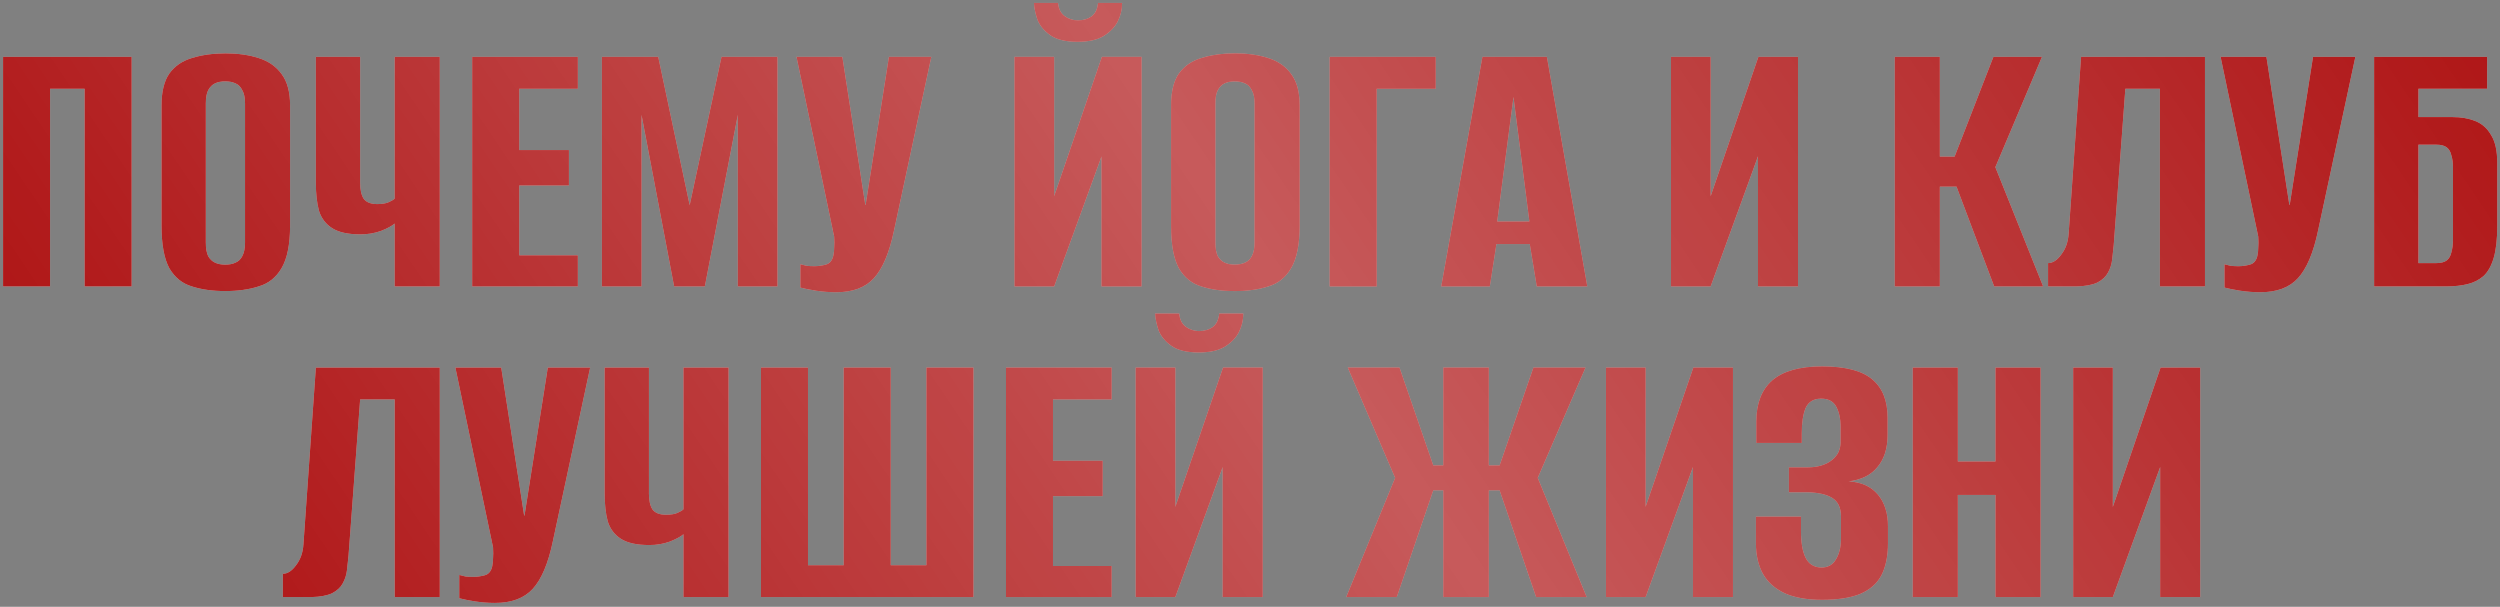 <?xml version="1.0" encoding="UTF-8"?> <svg xmlns="http://www.w3.org/2000/svg" width="515" height="125" viewBox="0 0 515 125" fill="none"><rect x="0" y="0" width="515" height="125" fill="#808080" stroke="none"/><path d="M0.633 59V11.72H27.113V59H17.433V18.28H10.313V59H0.633ZM46.397 59.96C43.783 59.96 41.49 59.64 39.517 59C37.543 58.413 35.997 57.16 34.877 55.24C33.81 53.267 33.277 50.36 33.277 46.52V21.72C33.277 18.893 33.81 16.707 34.877 15.16C35.997 13.613 37.543 12.547 39.517 11.96C41.543 11.32 43.863 11 46.477 11C49.037 11 51.303 11.32 53.277 11.96C55.303 12.6 56.877 13.693 57.997 15.24C59.17 16.787 59.757 18.947 59.757 21.72V46.44C59.757 50.333 59.17 53.267 57.997 55.24C56.877 57.16 55.303 58.413 53.277 59C51.303 59.64 49.01 59.96 46.397 59.96ZM46.397 54.52C47.197 54.52 47.89 54.387 48.477 54.12C49.117 53.853 49.597 53.4 49.917 52.76C50.29 52.067 50.477 51.133 50.477 49.96V21.32C50.477 20.147 50.29 19.24 49.917 18.6C49.597 17.907 49.117 17.427 48.477 17.16C47.89 16.893 47.197 16.76 46.397 16.76C45.597 16.76 44.903 16.893 44.317 17.16C43.73 17.427 43.25 17.907 42.877 18.6C42.557 19.24 42.397 20.147 42.397 21.32V49.96C42.397 51.133 42.557 52.067 42.877 52.76C43.25 53.4 43.73 53.853 44.317 54.12C44.903 54.387 45.597 54.52 46.397 54.52ZM81.306 59V46.04C80.773 46.52 79.839 47.027 78.506 47.56C77.173 48.04 75.759 48.28 74.266 48.28C71.706 48.28 69.759 47.853 68.426 47C67.093 46.147 66.186 44.947 65.706 43.4C65.279 41.8 65.066 39.88 65.066 37.64V11.72H74.186V37.64C74.186 39.08 74.426 40.173 74.906 40.92C75.439 41.667 76.373 42.04 77.706 42.04C78.719 42.04 79.519 41.907 80.106 41.64C80.693 41.373 81.093 41.133 81.306 40.92V11.72H90.586V59H81.306ZM97.274 59V11.72H119.034V18.28H106.954V30.92H117.194V38.2H106.954V52.6H119.034V59H97.274ZM123.993 59V11.72H135.593L142.073 42.28L148.633 11.72H160.153V59H151.993V23.64L145.193 59H138.873L132.153 23.64V59H123.993ZM172.243 60.2C170.857 60.2 169.47 60.093 168.083 59.88C166.75 59.667 165.683 59.453 164.883 59.24V54.44C165.257 54.547 165.683 54.653 166.163 54.76C166.697 54.813 167.23 54.84 167.763 54.84C168.51 54.84 169.283 54.733 170.083 54.52C170.937 54.307 171.47 53.667 171.683 52.6C171.79 52.067 171.843 51.533 171.843 51C171.897 50.413 171.897 49.667 171.843 48.76L164.083 11.72H173.523L178.243 42.2H178.323L183.123 11.72H191.843L184.163 47.48C183.203 52.067 181.817 55.347 180.003 57.32C178.243 59.24 175.657 60.2 172.243 60.2ZM208.993 59V11.72H217.153V40.44L226.993 11.72H235.153V59H226.913V32.2L217.153 59H208.993ZM221.953 8.6C219.499 8.6 217.633 8.147 216.353 7.24C215.073 6.333 214.193 5.267 213.713 4.04C213.286 2.76 213.046 1.613 212.993 0.6H217.953C218.059 1.827 218.513 2.733 219.313 3.32C220.113 3.907 221.019 4.2 222.033 4.2C223.153 4.2 224.086 3.933 224.833 3.4C225.633 2.813 226.086 1.88 226.193 0.6H231.153C231.153 1.987 230.833 3.293 230.193 4.52C229.553 5.693 228.566 6.68 227.233 7.48C225.953 8.227 224.193 8.6 221.953 8.6ZM254.365 59.96C251.752 59.96 249.459 59.64 247.485 59C245.512 58.413 243.965 57.16 242.845 55.24C241.779 53.267 241.245 50.36 241.245 46.52V21.72C241.245 18.893 241.779 16.707 242.845 15.16C243.965 13.613 245.512 12.547 247.485 11.96C249.512 11.32 251.832 11 254.445 11C257.005 11 259.272 11.32 261.245 11.96C263.272 12.6 264.845 13.693 265.965 15.24C267.139 16.787 267.725 18.947 267.725 21.72V46.44C267.725 50.333 267.139 53.267 265.965 55.24C264.845 57.16 263.272 58.413 261.245 59C259.272 59.64 256.979 59.96 254.365 59.96ZM254.365 54.52C255.165 54.52 255.859 54.387 256.445 54.12C257.085 53.853 257.565 53.4 257.885 52.76C258.259 52.067 258.445 51.133 258.445 49.96V21.32C258.445 20.147 258.259 19.24 257.885 18.6C257.565 17.907 257.085 17.427 256.445 17.16C255.859 16.893 255.165 16.76 254.365 16.76C253.565 16.76 252.872 16.893 252.285 17.16C251.699 17.427 251.219 17.907 250.845 18.6C250.525 19.24 250.365 20.147 250.365 21.32V49.96C250.365 51.133 250.525 52.067 250.845 52.76C251.219 53.4 251.699 53.853 252.285 54.12C252.872 54.387 253.565 54.52 254.365 54.52ZM273.915 59V11.72H295.755V18.28H283.595V59H273.915ZM296.898 59L305.378 11.72H318.658L326.978 59H316.578L315.138 50.28H308.258L306.898 59H296.898ZM308.418 45.64H315.058L311.778 19.96L308.418 45.64ZM344.227 59V11.72H352.387V40.44L362.227 11.72H370.387V59H362.147V32.2L352.387 59H344.227ZM390.321 59V11.72H399.601V32.28H402.641L410.641 11.72H420.641L411.041 34.44L420.881 59H410.801L403.041 38.44H399.601V59H390.321ZM421.902 59V54.2C422.862 54.2 423.768 53.613 424.622 52.44C425.528 51.267 426.035 49.827 426.142 48.12L428.702 11.72H454.222V59H444.942V18.28H437.822L435.422 50.52C435.315 51.48 435.208 52.467 435.102 53.48C434.995 54.44 434.702 55.347 434.222 56.2C433.795 57 433.075 57.667 432.062 58.2C431.048 58.68 429.635 58.947 427.822 59H421.902ZM465.603 60.2C464.216 60.2 462.829 60.093 461.443 59.88C460.109 59.667 459.043 59.453 458.243 59.24V54.44C458.616 54.547 459.043 54.653 459.523 54.76C460.056 54.813 460.589 54.84 461.123 54.84C461.869 54.84 462.643 54.733 463.443 54.52C464.296 54.307 464.829 53.667 465.043 52.6C465.149 52.067 465.203 51.533 465.203 51C465.256 50.413 465.256 49.667 465.203 48.76L457.443 11.72H466.883L471.603 42.2H471.683L476.483 11.72H485.203L477.523 47.48C476.563 52.067 475.176 55.347 473.363 57.32C471.603 59.24 469.016 60.2 465.603 60.2ZM489.071 59V11.72H512.351V18.28H498.191V24.12H505.231C506.991 24.12 508.538 24.387 509.871 24.92C511.258 25.453 512.351 26.413 513.151 27.8C514.004 29.133 514.431 31.053 514.431 33.56V46.6C514.431 49.267 514.191 51.427 513.711 53.08C513.231 54.733 512.538 55.987 511.631 56.84C510.724 57.64 509.631 58.2 508.351 58.52C507.071 58.84 505.604 59 503.951 59H489.071ZM501.871 54.2C502.831 54.2 503.551 54.013 504.031 53.64C504.511 53.267 504.831 52.707 504.991 51.96C505.204 51.213 505.311 50.36 505.311 49.4V34.44C505.311 33.533 505.204 32.733 504.991 32.04C504.831 31.293 504.511 30.733 504.031 30.36C503.551 29.987 502.804 29.8 501.791 29.8H498.191V54.2H501.871ZM58.269 123V118.2C59.229 118.2 60.135 117.613 60.989 116.44C61.895 115.267 62.402 113.827 62.509 112.12L65.069 75.72H90.589V123H81.309V82.28H74.189L71.789 114.52C71.682 115.48 71.575 116.467 71.469 117.48C71.362 118.44 71.069 119.347 70.589 120.2C70.162 121 69.442 121.667 68.429 122.2C67.415 122.68 66.002 122.947 64.189 123H58.269ZM101.97 124.2C100.583 124.2 99.197 124.093 97.81 123.88C96.477 123.667 95.41 123.453 94.61 123.24V118.44C94.983 118.547 95.41 118.653 95.89 118.76C96.423 118.813 96.957 118.84 97.49 118.84C98.237 118.84 99.01 118.733 99.81 118.52C100.663 118.307 101.197 117.667 101.41 116.6C101.517 116.067 101.57 115.533 101.57 115C101.623 114.413 101.623 113.667 101.57 112.76L93.81 75.72H103.25L107.97 106.2H108.05L112.85 75.72H121.57L113.89 111.48C112.93 116.067 111.543 119.347 109.73 121.32C107.97 123.24 105.383 124.2 101.97 124.2ZM140.798 123V110.04C140.265 110.52 139.331 111.027 137.998 111.56C136.665 112.04 135.251 112.28 133.758 112.28C131.198 112.28 129.251 111.853 127.918 111C126.585 110.147 125.678 108.947 125.198 107.4C124.771 105.8 124.558 103.88 124.558 101.64V75.72H133.678V101.64C133.678 103.08 133.918 104.173 134.398 104.92C134.931 105.667 135.865 106.04 137.198 106.04C138.211 106.04 139.011 105.907 139.598 105.64C140.185 105.373 140.585 105.133 140.798 104.92V75.72H150.078V123H140.798ZM156.766 123V75.72H166.446V116.44H173.806V75.72H183.486V116.44H190.846V75.72H200.526V123H156.766ZM207.235 123V75.72H228.995V82.28H216.915V94.92H227.155V102.2H216.915V116.6H228.995V123H207.235ZM233.954 123V75.72H242.114V104.44L251.954 75.72H260.114V123H251.874V96.2L242.114 123H233.954ZM246.914 72.6C244.46 72.6 242.594 72.147 241.314 71.24C240.034 70.333 239.154 69.267 238.674 68.04C238.247 66.76 238.007 65.613 237.954 64.6H242.914C243.02 65.827 243.474 66.733 244.274 67.32C245.074 67.907 245.98 68.2 246.994 68.2C248.114 68.2 249.047 67.933 249.794 67.4C250.594 66.813 251.047 65.88 251.154 64.6H256.114C256.114 65.987 255.794 67.293 255.154 68.52C254.514 69.693 253.527 70.68 252.194 71.48C250.914 72.227 249.154 72.6 246.914 72.6ZM277.328 123L287.408 98.44L277.648 75.72H288.288L295.248 95.88H297.328V75.72H306.688V95.88H308.928L315.888 75.72H326.608L316.768 98.44L326.848 123H316.448L308.928 101H306.688V123H297.328V101H295.248L287.728 123H277.328ZM330.829 123V75.72H338.989V104.44L348.829 75.72H356.989V123H348.749V96.2L338.989 123H330.829ZM375.321 123.56C372.228 123.56 369.668 123.107 367.641 122.2C365.615 121.24 364.121 119.907 363.161 118.2C362.201 116.44 361.721 114.333 361.721 111.88V106.44H371.001V109.4C371.001 111.8 371.321 113.64 371.961 114.92C372.601 116.2 373.668 116.867 375.161 116.92C376.548 116.92 377.561 116.36 378.201 115.24C378.895 114.12 379.241 112.68 379.241 110.92V106.36C379.241 104.6 378.655 103.347 377.481 102.6C376.308 101.853 374.575 101.453 372.281 101.4H368.521V96.28H372.361C373.428 96.28 374.388 96.147 375.241 95.88C376.095 95.613 376.815 95.24 377.401 94.76C378.041 94.227 378.495 93.667 378.761 93.08C379.028 92.44 379.161 91.773 379.161 91.08V87.8C379.161 86.253 378.868 84.92 378.281 83.8C377.695 82.68 376.655 82.12 375.161 82.12C373.615 82.12 372.548 82.76 371.961 84.04C371.428 85.32 371.161 87.08 371.161 89.32V91.24H361.801V86.84C361.801 83.107 362.895 80.28 365.081 78.36C367.321 76.44 370.735 75.48 375.321 75.48C380.121 75.48 383.561 76.36 385.641 78.12C387.775 79.88 388.841 82.52 388.841 86.04V89.64C388.841 92.36 388.148 94.547 386.761 96.2C385.428 97.853 383.455 98.84 380.841 99.16C383.455 99.32 385.455 100.227 386.841 101.88C388.228 103.533 388.921 105.72 388.921 108.44V111.88C388.921 114.547 388.468 116.76 387.561 118.52C386.655 120.227 385.188 121.507 383.161 122.36C381.188 123.16 378.575 123.56 375.321 123.56ZM394.032 123V75.72H403.312V95.08H411.072V75.72H420.352V123H411.072V101.96H403.312V123H394.032ZM427.079 123V75.72H435.239V104.44L445.079 75.72H453.239V123H444.999V96.2L435.239 123H427.079Z" fill="#D9D9D9"></path><path d="M0.633 59V11.72H27.113V59H17.433V18.28H10.313V59H0.633ZM46.397 59.96C43.783 59.96 41.49 59.64 39.517 59C37.543 58.413 35.997 57.16 34.877 55.24C33.81 53.267 33.277 50.36 33.277 46.52V21.72C33.277 18.893 33.81 16.707 34.877 15.16C35.997 13.613 37.543 12.547 39.517 11.96C41.543 11.32 43.863 11 46.477 11C49.037 11 51.303 11.32 53.277 11.96C55.303 12.6 56.877 13.693 57.997 15.24C59.17 16.787 59.757 18.947 59.757 21.72V46.44C59.757 50.333 59.17 53.267 57.997 55.24C56.877 57.16 55.303 58.413 53.277 59C51.303 59.64 49.01 59.96 46.397 59.96ZM46.397 54.52C47.197 54.52 47.89 54.387 48.477 54.12C49.117 53.853 49.597 53.4 49.917 52.76C50.29 52.067 50.477 51.133 50.477 49.96V21.32C50.477 20.147 50.29 19.24 49.917 18.6C49.597 17.907 49.117 17.427 48.477 17.16C47.89 16.893 47.197 16.76 46.397 16.76C45.597 16.76 44.903 16.893 44.317 17.16C43.73 17.427 43.25 17.907 42.877 18.6C42.557 19.24 42.397 20.147 42.397 21.32V49.96C42.397 51.133 42.557 52.067 42.877 52.76C43.25 53.4 43.73 53.853 44.317 54.12C44.903 54.387 45.597 54.52 46.397 54.52ZM81.306 59V46.04C80.773 46.52 79.839 47.027 78.506 47.56C77.173 48.04 75.759 48.28 74.266 48.28C71.706 48.28 69.759 47.853 68.426 47C67.093 46.147 66.186 44.947 65.706 43.4C65.279 41.8 65.066 39.88 65.066 37.64V11.72H74.186V37.64C74.186 39.08 74.426 40.173 74.906 40.92C75.439 41.667 76.373 42.04 77.706 42.04C78.719 42.04 79.519 41.907 80.106 41.64C80.693 41.373 81.093 41.133 81.306 40.92V11.72H90.586V59H81.306ZM97.274 59V11.72H119.034V18.28H106.954V30.92H117.194V38.2H106.954V52.6H119.034V59H97.274ZM123.993 59V11.72H135.593L142.073 42.28L148.633 11.72H160.153V59H151.993V23.64L145.193 59H138.873L132.153 23.64V59H123.993ZM172.243 60.2C170.857 60.2 169.47 60.093 168.083 59.88C166.75 59.667 165.683 59.453 164.883 59.24V54.44C165.257 54.547 165.683 54.653 166.163 54.76C166.697 54.813 167.23 54.84 167.763 54.84C168.51 54.84 169.283 54.733 170.083 54.52C170.937 54.307 171.47 53.667 171.683 52.6C171.79 52.067 171.843 51.533 171.843 51C171.897 50.413 171.897 49.667 171.843 48.76L164.083 11.72H173.523L178.243 42.2H178.323L183.123 11.72H191.843L184.163 47.48C183.203 52.067 181.817 55.347 180.003 57.32C178.243 59.24 175.657 60.2 172.243 60.2ZM208.993 59V11.72H217.153V40.44L226.993 11.72H235.153V59H226.913V32.2L217.153 59H208.993ZM221.953 8.6C219.499 8.6 217.633 8.147 216.353 7.24C215.073 6.333 214.193 5.267 213.713 4.04C213.286 2.76 213.046 1.613 212.993 0.6H217.953C218.059 1.827 218.513 2.733 219.313 3.32C220.113 3.907 221.019 4.2 222.033 4.2C223.153 4.2 224.086 3.933 224.833 3.4C225.633 2.813 226.086 1.88 226.193 0.6H231.153C231.153 1.987 230.833 3.293 230.193 4.52C229.553 5.693 228.566 6.68 227.233 7.48C225.953 8.227 224.193 8.6 221.953 8.6ZM254.365 59.96C251.752 59.96 249.459 59.64 247.485 59C245.512 58.413 243.965 57.16 242.845 55.24C241.779 53.267 241.245 50.36 241.245 46.52V21.72C241.245 18.893 241.779 16.707 242.845 15.16C243.965 13.613 245.512 12.547 247.485 11.96C249.512 11.32 251.832 11 254.445 11C257.005 11 259.272 11.32 261.245 11.96C263.272 12.6 264.845 13.693 265.965 15.24C267.139 16.787 267.725 18.947 267.725 21.72V46.44C267.725 50.333 267.139 53.267 265.965 55.24C264.845 57.16 263.272 58.413 261.245 59C259.272 59.64 256.979 59.96 254.365 59.96ZM254.365 54.52C255.165 54.52 255.859 54.387 256.445 54.12C257.085 53.853 257.565 53.4 257.885 52.76C258.259 52.067 258.445 51.133 258.445 49.96V21.32C258.445 20.147 258.259 19.24 257.885 18.6C257.565 17.907 257.085 17.427 256.445 17.16C255.859 16.893 255.165 16.76 254.365 16.76C253.565 16.76 252.872 16.893 252.285 17.16C251.699 17.427 251.219 17.907 250.845 18.6C250.525 19.24 250.365 20.147 250.365 21.32V49.96C250.365 51.133 250.525 52.067 250.845 52.76C251.219 53.4 251.699 53.853 252.285 54.12C252.872 54.387 253.565 54.52 254.365 54.52ZM273.915 59V11.72H295.755V18.28H283.595V59H273.915ZM296.898 59L305.378 11.72H318.658L326.978 59H316.578L315.138 50.28H308.258L306.898 59H296.898ZM308.418 45.64H315.058L311.778 19.96L308.418 45.64ZM344.227 59V11.72H352.387V40.44L362.227 11.72H370.387V59H362.147V32.2L352.387 59H344.227ZM390.321 59V11.72H399.601V32.28H402.641L410.641 11.72H420.641L411.041 34.44L420.881 59H410.801L403.041 38.44H399.601V59H390.321ZM421.902 59V54.2C422.862 54.2 423.768 53.613 424.622 52.44C425.528 51.267 426.035 49.827 426.142 48.12L428.702 11.72H454.222V59H444.942V18.28H437.822L435.422 50.52C435.315 51.48 435.208 52.467 435.102 53.48C434.995 54.44 434.702 55.347 434.222 56.2C433.795 57 433.075 57.667 432.062 58.2C431.048 58.68 429.635 58.947 427.822 59H421.902ZM465.603 60.2C464.216 60.2 462.829 60.093 461.443 59.88C460.109 59.667 459.043 59.453 458.243 59.24V54.44C458.616 54.547 459.043 54.653 459.523 54.76C460.056 54.813 460.589 54.84 461.123 54.84C461.869 54.84 462.643 54.733 463.443 54.52C464.296 54.307 464.829 53.667 465.043 52.6C465.149 52.067 465.203 51.533 465.203 51C465.256 50.413 465.256 49.667 465.203 48.76L457.443 11.72H466.883L471.603 42.2H471.683L476.483 11.72H485.203L477.523 47.48C476.563 52.067 475.176 55.347 473.363 57.32C471.603 59.24 469.016 60.2 465.603 60.2ZM489.071 59V11.72H512.351V18.28H498.191V24.12H505.231C506.991 24.12 508.538 24.387 509.871 24.92C511.258 25.453 512.351 26.413 513.151 27.8C514.004 29.133 514.431 31.053 514.431 33.56V46.6C514.431 49.267 514.191 51.427 513.711 53.08C513.231 54.733 512.538 55.987 511.631 56.84C510.724 57.64 509.631 58.2 508.351 58.52C507.071 58.84 505.604 59 503.951 59H489.071ZM501.871 54.2C502.831 54.2 503.551 54.013 504.031 53.64C504.511 53.267 504.831 52.707 504.991 51.96C505.204 51.213 505.311 50.36 505.311 49.4V34.44C505.311 33.533 505.204 32.733 504.991 32.04C504.831 31.293 504.511 30.733 504.031 30.36C503.551 29.987 502.804 29.8 501.791 29.8H498.191V54.2H501.871ZM58.269 123V118.2C59.229 118.2 60.135 117.613 60.989 116.44C61.895 115.267 62.402 113.827 62.509 112.12L65.069 75.72H90.589V123H81.309V82.28H74.189L71.789 114.52C71.682 115.48 71.575 116.467 71.469 117.48C71.362 118.44 71.069 119.347 70.589 120.2C70.162 121 69.442 121.667 68.429 122.2C67.415 122.68 66.002 122.947 64.189 123H58.269ZM101.97 124.2C100.583 124.2 99.197 124.093 97.81 123.88C96.477 123.667 95.41 123.453 94.61 123.24V118.44C94.983 118.547 95.41 118.653 95.89 118.76C96.423 118.813 96.957 118.84 97.49 118.84C98.237 118.84 99.01 118.733 99.81 118.52C100.663 118.307 101.197 117.667 101.41 116.6C101.517 116.067 101.57 115.533 101.57 115C101.623 114.413 101.623 113.667 101.57 112.76L93.81 75.72H103.25L107.97 106.2H108.05L112.85 75.72H121.57L113.89 111.48C112.93 116.067 111.543 119.347 109.73 121.32C107.97 123.24 105.383 124.2 101.97 124.2ZM140.798 123V110.04C140.265 110.52 139.331 111.027 137.998 111.56C136.665 112.04 135.251 112.28 133.758 112.28C131.198 112.28 129.251 111.853 127.918 111C126.585 110.147 125.678 108.947 125.198 107.4C124.771 105.8 124.558 103.88 124.558 101.64V75.72H133.678V101.64C133.678 103.08 133.918 104.173 134.398 104.92C134.931 105.667 135.865 106.04 137.198 106.04C138.211 106.04 139.011 105.907 139.598 105.64C140.185 105.373 140.585 105.133 140.798 104.92V75.72H150.078V123H140.798ZM156.766 123V75.72H166.446V116.44H173.806V75.72H183.486V116.44H190.846V75.72H200.526V123H156.766ZM207.235 123V75.72H228.995V82.28H216.915V94.92H227.155V102.2H216.915V116.6H228.995V123H207.235ZM233.954 123V75.72H242.114V104.44L251.954 75.72H260.114V123H251.874V96.2L242.114 123H233.954ZM246.914 72.6C244.46 72.6 242.594 72.147 241.314 71.24C240.034 70.333 239.154 69.267 238.674 68.04C238.247 66.76 238.007 65.613 237.954 64.6H242.914C243.02 65.827 243.474 66.733 244.274 67.32C245.074 67.907 245.98 68.2 246.994 68.2C248.114 68.2 249.047 67.933 249.794 67.4C250.594 66.813 251.047 65.88 251.154 64.6H256.114C256.114 65.987 255.794 67.293 255.154 68.52C254.514 69.693 253.527 70.68 252.194 71.48C250.914 72.227 249.154 72.6 246.914 72.6ZM277.328 123L287.408 98.44L277.648 75.72H288.288L295.248 95.88H297.328V75.72H306.688V95.88H308.928L315.888 75.72H326.608L316.768 98.44L326.848 123H316.448L308.928 101H306.688V123H297.328V101H295.248L287.728 123H277.328ZM330.829 123V75.72H338.989V104.44L348.829 75.72H356.989V123H348.749V96.2L338.989 123H330.829ZM375.321 123.56C372.228 123.56 369.668 123.107 367.641 122.2C365.615 121.24 364.121 119.907 363.161 118.2C362.201 116.44 361.721 114.333 361.721 111.88V106.44H371.001V109.4C371.001 111.8 371.321 113.64 371.961 114.92C372.601 116.2 373.668 116.867 375.161 116.92C376.548 116.92 377.561 116.36 378.201 115.24C378.895 114.12 379.241 112.68 379.241 110.92V106.36C379.241 104.6 378.655 103.347 377.481 102.6C376.308 101.853 374.575 101.453 372.281 101.4H368.521V96.28H372.361C373.428 96.28 374.388 96.147 375.241 95.88C376.095 95.613 376.815 95.24 377.401 94.76C378.041 94.227 378.495 93.667 378.761 93.08C379.028 92.44 379.161 91.773 379.161 91.08V87.8C379.161 86.253 378.868 84.92 378.281 83.8C377.695 82.68 376.655 82.12 375.161 82.12C373.615 82.12 372.548 82.76 371.961 84.04C371.428 85.32 371.161 87.08 371.161 89.32V91.24H361.801V86.84C361.801 83.107 362.895 80.28 365.081 78.36C367.321 76.44 370.735 75.48 375.321 75.48C380.121 75.48 383.561 76.36 385.641 78.12C387.775 79.88 388.841 82.52 388.841 86.04V89.64C388.841 92.36 388.148 94.547 386.761 96.2C385.428 97.853 383.455 98.84 380.841 99.16C383.455 99.32 385.455 100.227 386.841 101.88C388.228 103.533 388.921 105.72 388.921 108.44V111.88C388.921 114.547 388.468 116.76 387.561 118.52C386.655 120.227 385.188 121.507 383.161 122.36C381.188 123.16 378.575 123.56 375.321 123.56ZM394.032 123V75.72H403.312V95.08H411.072V75.72H420.352V123H411.072V101.96H403.312V123H394.032ZM427.079 123V75.72H435.239V104.44L445.079 75.72H453.239V123H444.999V96.2L435.239 123H427.079Z" fill="#AA0607"></path><path d="M0.633 59V11.72H27.113V59H17.433V18.28H10.313V59H0.633ZM46.397 59.96C43.783 59.96 41.49 59.64 39.517 59C37.543 58.413 35.997 57.16 34.877 55.24C33.81 53.267 33.277 50.36 33.277 46.52V21.72C33.277 18.893 33.81 16.707 34.877 15.16C35.997 13.613 37.543 12.547 39.517 11.96C41.543 11.32 43.863 11 46.477 11C49.037 11 51.303 11.32 53.277 11.96C55.303 12.6 56.877 13.693 57.997 15.24C59.17 16.787 59.757 18.947 59.757 21.72V46.44C59.757 50.333 59.17 53.267 57.997 55.24C56.877 57.16 55.303 58.413 53.277 59C51.303 59.64 49.01 59.96 46.397 59.96ZM46.397 54.52C47.197 54.52 47.89 54.387 48.477 54.12C49.117 53.853 49.597 53.4 49.917 52.76C50.29 52.067 50.477 51.133 50.477 49.96V21.32C50.477 20.147 50.29 19.24 49.917 18.6C49.597 17.907 49.117 17.427 48.477 17.16C47.89 16.893 47.197 16.76 46.397 16.76C45.597 16.76 44.903 16.893 44.317 17.16C43.73 17.427 43.25 17.907 42.877 18.6C42.557 19.24 42.397 20.147 42.397 21.32V49.96C42.397 51.133 42.557 52.067 42.877 52.76C43.25 53.4 43.73 53.853 44.317 54.12C44.903 54.387 45.597 54.52 46.397 54.52ZM81.306 59V46.04C80.773 46.52 79.839 47.027 78.506 47.56C77.173 48.04 75.759 48.28 74.266 48.28C71.706 48.28 69.759 47.853 68.426 47C67.093 46.147 66.186 44.947 65.706 43.4C65.279 41.8 65.066 39.88 65.066 37.64V11.72H74.186V37.64C74.186 39.08 74.426 40.173 74.906 40.92C75.439 41.667 76.373 42.04 77.706 42.04C78.719 42.04 79.519 41.907 80.106 41.64C80.693 41.373 81.093 41.133 81.306 40.92V11.72H90.586V59H81.306ZM97.274 59V11.72H119.034V18.28H106.954V30.92H117.194V38.2H106.954V52.6H119.034V59H97.274ZM123.993 59V11.72H135.593L142.073 42.28L148.633 11.72H160.153V59H151.993V23.64L145.193 59H138.873L132.153 23.64V59H123.993ZM172.243 60.2C170.857 60.2 169.47 60.093 168.083 59.88C166.75 59.667 165.683 59.453 164.883 59.24V54.44C165.257 54.547 165.683 54.653 166.163 54.76C166.697 54.813 167.23 54.84 167.763 54.84C168.51 54.84 169.283 54.733 170.083 54.52C170.937 54.307 171.47 53.667 171.683 52.6C171.79 52.067 171.843 51.533 171.843 51C171.897 50.413 171.897 49.667 171.843 48.76L164.083 11.72H173.523L178.243 42.2H178.323L183.123 11.72H191.843L184.163 47.48C183.203 52.067 181.817 55.347 180.003 57.32C178.243 59.24 175.657 60.2 172.243 60.2ZM208.993 59V11.72H217.153V40.44L226.993 11.72H235.153V59H226.913V32.2L217.153 59H208.993ZM221.953 8.6C219.499 8.6 217.633 8.147 216.353 7.24C215.073 6.333 214.193 5.267 213.713 4.04C213.286 2.76 213.046 1.613 212.993 0.6H217.953C218.059 1.827 218.513 2.733 219.313 3.32C220.113 3.907 221.019 4.2 222.033 4.2C223.153 4.2 224.086 3.933 224.833 3.4C225.633 2.813 226.086 1.88 226.193 0.6H231.153C231.153 1.987 230.833 3.293 230.193 4.52C229.553 5.693 228.566 6.68 227.233 7.48C225.953 8.227 224.193 8.6 221.953 8.6ZM254.365 59.96C251.752 59.96 249.459 59.64 247.485 59C245.512 58.413 243.965 57.16 242.845 55.24C241.779 53.267 241.245 50.36 241.245 46.52V21.72C241.245 18.893 241.779 16.707 242.845 15.16C243.965 13.613 245.512 12.547 247.485 11.96C249.512 11.32 251.832 11 254.445 11C257.005 11 259.272 11.32 261.245 11.96C263.272 12.6 264.845 13.693 265.965 15.24C267.139 16.787 267.725 18.947 267.725 21.72V46.44C267.725 50.333 267.139 53.267 265.965 55.24C264.845 57.16 263.272 58.413 261.245 59C259.272 59.64 256.979 59.96 254.365 59.96ZM254.365 54.52C255.165 54.52 255.859 54.387 256.445 54.12C257.085 53.853 257.565 53.4 257.885 52.76C258.259 52.067 258.445 51.133 258.445 49.96V21.32C258.445 20.147 258.259 19.24 257.885 18.6C257.565 17.907 257.085 17.427 256.445 17.16C255.859 16.893 255.165 16.76 254.365 16.76C253.565 16.76 252.872 16.893 252.285 17.16C251.699 17.427 251.219 17.907 250.845 18.6C250.525 19.24 250.365 20.147 250.365 21.32V49.96C250.365 51.133 250.525 52.067 250.845 52.76C251.219 53.4 251.699 53.853 252.285 54.12C252.872 54.387 253.565 54.52 254.365 54.52ZM273.915 59V11.72H295.755V18.28H283.595V59H273.915ZM296.898 59L305.378 11.72H318.658L326.978 59H316.578L315.138 50.28H308.258L306.898 59H296.898ZM308.418 45.64H315.058L311.778 19.96L308.418 45.64ZM344.227 59V11.72H352.387V40.44L362.227 11.72H370.387V59H362.147V32.2L352.387 59H344.227ZM390.321 59V11.72H399.601V32.28H402.641L410.641 11.72H420.641L411.041 34.44L420.881 59H410.801L403.041 38.44H399.601V59H390.321ZM421.902 59V54.2C422.862 54.2 423.768 53.613 424.622 52.44C425.528 51.267 426.035 49.827 426.142 48.12L428.702 11.72H454.222V59H444.942V18.28H437.822L435.422 50.52C435.315 51.48 435.208 52.467 435.102 53.48C434.995 54.44 434.702 55.347 434.222 56.2C433.795 57 433.075 57.667 432.062 58.2C431.048 58.68 429.635 58.947 427.822 59H421.902ZM465.603 60.2C464.216 60.2 462.829 60.093 461.443 59.88C460.109 59.667 459.043 59.453 458.243 59.24V54.44C458.616 54.547 459.043 54.653 459.523 54.76C460.056 54.813 460.589 54.84 461.123 54.84C461.869 54.84 462.643 54.733 463.443 54.52C464.296 54.307 464.829 53.667 465.043 52.6C465.149 52.067 465.203 51.533 465.203 51C465.256 50.413 465.256 49.667 465.203 48.76L457.443 11.72H466.883L471.603 42.2H471.683L476.483 11.72H485.203L477.523 47.48C476.563 52.067 475.176 55.347 473.363 57.32C471.603 59.24 469.016 60.2 465.603 60.2ZM489.071 59V11.72H512.351V18.28H498.191V24.12H505.231C506.991 24.12 508.538 24.387 509.871 24.92C511.258 25.453 512.351 26.413 513.151 27.8C514.004 29.133 514.431 31.053 514.431 33.56V46.6C514.431 49.267 514.191 51.427 513.711 53.08C513.231 54.733 512.538 55.987 511.631 56.84C510.724 57.64 509.631 58.2 508.351 58.52C507.071 58.84 505.604 59 503.951 59H489.071ZM501.871 54.2C502.831 54.2 503.551 54.013 504.031 53.64C504.511 53.267 504.831 52.707 504.991 51.96C505.204 51.213 505.311 50.36 505.311 49.4V34.44C505.311 33.533 505.204 32.733 504.991 32.04C504.831 31.293 504.511 30.733 504.031 30.36C503.551 29.987 502.804 29.8 501.791 29.8H498.191V54.2H501.871ZM58.269 123V118.2C59.229 118.2 60.135 117.613 60.989 116.44C61.895 115.267 62.402 113.827 62.509 112.12L65.069 75.72H90.589V123H81.309V82.28H74.189L71.789 114.52C71.682 115.48 71.575 116.467 71.469 117.48C71.362 118.44 71.069 119.347 70.589 120.2C70.162 121 69.442 121.667 68.429 122.2C67.415 122.68 66.002 122.947 64.189 123H58.269ZM101.97 124.2C100.583 124.2 99.197 124.093 97.81 123.88C96.477 123.667 95.41 123.453 94.61 123.24V118.44C94.983 118.547 95.41 118.653 95.89 118.76C96.423 118.813 96.957 118.84 97.49 118.84C98.237 118.84 99.01 118.733 99.81 118.52C100.663 118.307 101.197 117.667 101.41 116.6C101.517 116.067 101.57 115.533 101.57 115C101.623 114.413 101.623 113.667 101.57 112.76L93.81 75.72H103.25L107.97 106.2H108.05L112.85 75.72H121.57L113.89 111.48C112.93 116.067 111.543 119.347 109.73 121.32C107.97 123.24 105.383 124.2 101.97 124.2ZM140.798 123V110.04C140.265 110.52 139.331 111.027 137.998 111.56C136.665 112.04 135.251 112.28 133.758 112.28C131.198 112.28 129.251 111.853 127.918 111C126.585 110.147 125.678 108.947 125.198 107.4C124.771 105.8 124.558 103.88 124.558 101.64V75.72H133.678V101.64C133.678 103.08 133.918 104.173 134.398 104.92C134.931 105.667 135.865 106.04 137.198 106.04C138.211 106.04 139.011 105.907 139.598 105.64C140.185 105.373 140.585 105.133 140.798 104.92V75.72H150.078V123H140.798ZM156.766 123V75.72H166.446V116.44H173.806V75.72H183.486V116.44H190.846V75.72H200.526V123H156.766ZM207.235 123V75.72H228.995V82.28H216.915V94.92H227.155V102.2H216.915V116.6H228.995V123H207.235ZM233.954 123V75.72H242.114V104.44L251.954 75.72H260.114V123H251.874V96.2L242.114 123H233.954ZM246.914 72.6C244.46 72.6 242.594 72.147 241.314 71.24C240.034 70.333 239.154 69.267 238.674 68.04C238.247 66.76 238.007 65.613 237.954 64.6H242.914C243.02 65.827 243.474 66.733 244.274 67.32C245.074 67.907 245.98 68.2 246.994 68.2C248.114 68.2 249.047 67.933 249.794 67.4C250.594 66.813 251.047 65.88 251.154 64.6H256.114C256.114 65.987 255.794 67.293 255.154 68.52C254.514 69.693 253.527 70.68 252.194 71.48C250.914 72.227 249.154 72.6 246.914 72.6ZM277.328 123L287.408 98.44L277.648 75.72H288.288L295.248 95.88H297.328V75.72H306.688V95.88H308.928L315.888 75.72H326.608L316.768 98.44L326.848 123H316.448L308.928 101H306.688V123H297.328V101H295.248L287.728 123H277.328ZM330.829 123V75.72H338.989V104.44L348.829 75.72H356.989V123H348.749V96.2L338.989 123H330.829ZM375.321 123.56C372.228 123.56 369.668 123.107 367.641 122.2C365.615 121.24 364.121 119.907 363.161 118.2C362.201 116.44 361.721 114.333 361.721 111.88V106.44H371.001V109.4C371.001 111.8 371.321 113.64 371.961 114.92C372.601 116.2 373.668 116.867 375.161 116.92C376.548 116.92 377.561 116.36 378.201 115.24C378.895 114.12 379.241 112.68 379.241 110.92V106.36C379.241 104.6 378.655 103.347 377.481 102.6C376.308 101.853 374.575 101.453 372.281 101.4H368.521V96.28H372.361C373.428 96.28 374.388 96.147 375.241 95.88C376.095 95.613 376.815 95.24 377.401 94.76C378.041 94.227 378.495 93.667 378.761 93.08C379.028 92.44 379.161 91.773 379.161 91.08V87.8C379.161 86.253 378.868 84.92 378.281 83.8C377.695 82.68 376.655 82.12 375.161 82.12C373.615 82.12 372.548 82.76 371.961 84.04C371.428 85.32 371.161 87.08 371.161 89.32V91.24H361.801V86.84C361.801 83.107 362.895 80.28 365.081 78.36C367.321 76.44 370.735 75.48 375.321 75.48C380.121 75.48 383.561 76.36 385.641 78.12C387.775 79.88 388.841 82.52 388.841 86.04V89.64C388.841 92.36 388.148 94.547 386.761 96.2C385.428 97.853 383.455 98.84 380.841 99.16C383.455 99.32 385.455 100.227 386.841 101.88C388.228 103.533 388.921 105.72 388.921 108.44V111.88C388.921 114.547 388.468 116.76 387.561 118.52C386.655 120.227 385.188 121.507 383.161 122.36C381.188 123.16 378.575 123.56 375.321 123.56ZM394.032 123V75.72H403.312V95.08H411.072V75.72H420.352V123H411.072V101.96H403.312V123H394.032ZM427.079 123V75.72H435.239V104.44L445.079 75.72H453.239V123H444.999V96.2L435.239 123H427.079Z" fill="url(#paint0_linear_68_5611)" fill-opacity="0.7"></path><defs><linearGradient id="paint0_linear_68_5611" x1="574.478" y1="0.481" x2="106.962" y2="315.873" gradientUnits="userSpaceOnUse"><stop stop-color="white" stop-opacity="0"></stop><stop offset="0.516" stop-color="white" stop-opacity="0.484"></stop><stop offset="1" stop-color="white" stop-opacity="0"></stop></linearGradient></defs></svg> 